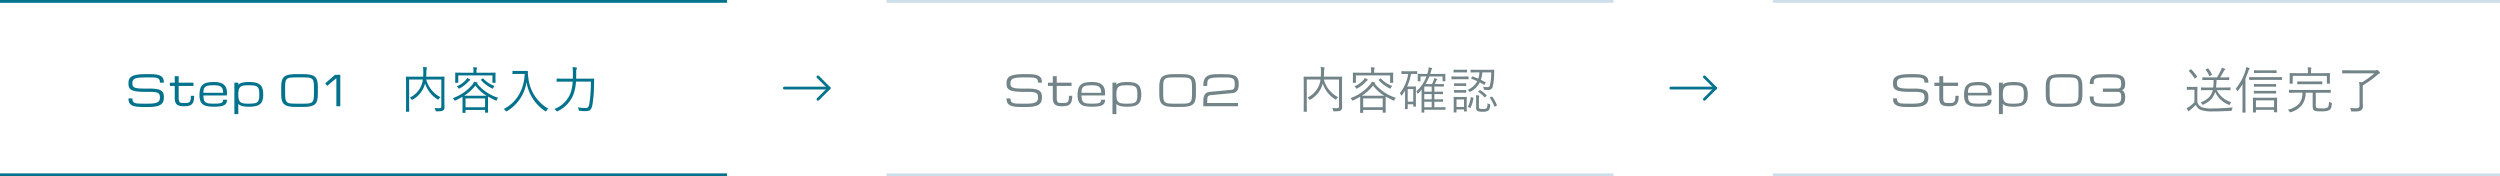 <svg xmlns="http://www.w3.org/2000/svg" width="894" height="63" viewBox="0 0 894 63">
  <g id="step" transform="translate(-193 -1705)">
    <g id="step-2" data-name="step" transform="translate(-62 -334)">
      <rect id="bdr" width="260" height="1" transform="translate(255 2039)" fill="#03728d"/>
      <path id="Path_939" data-name="Path 939" d="M8.5-6.328a17.7,17.7,0,0,1,1.985.1,7.141,7.141,0,0,1,1.4.282,2.773,2.773,0,0,1,.9.465,2.023,2.023,0,0,1,.52.634,2.358,2.358,0,0,1,.238.795,7.7,7.7,0,0,1,.055.952,4.832,4.832,0,0,1-.092.963,2.457,2.457,0,0,1-.326.824,2.416,2.416,0,0,1-.637.667,3.716,3.716,0,0,1-1.025.5,7.87,7.87,0,0,1-1.5.311A17.231,17.231,0,0,1,7.969.264H6.094A18.472,18.472,0,0,1,4.248.183,7.837,7.837,0,0,1,2.886-.062,3.331,3.331,0,0,1,1.941-.48a2.125,2.125,0,0,1-.6-.593,2.189,2.189,0,0,1-.311-.776,4.882,4.882,0,0,1-.088-.963H2.351a2.305,2.305,0,0,0,.19,1.033,1.2,1.2,0,0,0,.63.56,3.612,3.612,0,0,0,1.154.234q.714.048,1.769.048H7.969a14.736,14.736,0,0,0,2.043-.117,4.031,4.031,0,0,0,1.3-.374,1.5,1.5,0,0,0,.681-.67,2.322,2.322,0,0,0,.2-1.007,3.087,3.087,0,0,0-.135-.989,1.155,1.155,0,0,0-.535-.63,3.076,3.076,0,0,0-1.124-.333,14.6,14.6,0,0,0-1.9-.1H6.563a21.858,21.858,0,0,1-2.208-.1,9.032,9.032,0,0,1-1.542-.275,3.27,3.27,0,0,1-1-.447,1.914,1.914,0,0,1-.568-.612A2.145,2.145,0,0,1,1-7.35a6.633,6.633,0,0,1-.059-.912,4.668,4.668,0,0,1,.092-.952,2.123,2.123,0,0,1,.341-.795,2.408,2.408,0,0,1,.681-.634,4.034,4.034,0,0,1,1.11-.465,9.938,9.938,0,0,1,1.63-.282q.952-.1,2.241-.1H8.438q1.055,0,1.846.077a7.637,7.637,0,0,1,1.362.242,3.538,3.538,0,0,1,.948.41,2.026,2.026,0,0,1,.6.586,2.189,2.189,0,0,1,.311.773,4.827,4.827,0,0,1,.088.959H12.188A2.305,2.305,0,0,0,12-9.47a1.2,1.2,0,0,0-.63-.56,3.623,3.623,0,0,0-1.157-.234q-.718-.048-1.772-.048H7.031a22.114,22.114,0,0,0-2.314.1,4.94,4.94,0,0,0-1.436.333,1.439,1.439,0,0,0-.732.63,2.134,2.134,0,0,0-.205.989A3.717,3.717,0,0,0,2.4-7.61a1.2,1.2,0,0,0,.209.5,1.228,1.228,0,0,0,.443.363A2.98,2.98,0,0,0,3.8-6.5a8.372,8.372,0,0,0,1.146.135q.677.04,1.615.04ZM24.422-3.75a7.749,7.749,0,0,1-.176,1.8A2.477,2.477,0,0,1,23.656-.8a2.3,2.3,0,0,1-1.088.615A6.44,6.44,0,0,1,20.906,0a7.494,7.494,0,0,1-1.611-.146,2.36,2.36,0,0,1-1.055-.5,1.956,1.956,0,0,1-.579-.937,5.18,5.18,0,0,1-.176-1.465V-7.28H15.75V-8.437h1.736v-2.307h1.406v2.307h5.3V-7.28h-5.3v4.233A4.256,4.256,0,0,0,19-1.963a1,1,0,0,0,.341.557,1.158,1.158,0,0,0,.619.205q.385.029.941.029.439,0,.787-.015a2.531,2.531,0,0,0,.608-.092,1.185,1.185,0,0,0,.443-.234,1.113,1.113,0,0,0,.3-.443,2.9,2.9,0,0,0,.165-.721A9.413,9.413,0,0,0,23.25-3.75ZM31.5.161a12.53,12.53,0,0,1-2.388-.194,3.766,3.766,0,0,1-1.6-.67,2.685,2.685,0,0,1-.894-1.274,6.173,6.173,0,0,1-.278-2.007,7.923,7.923,0,0,1,.278-2.289,3.037,3.037,0,0,1,.894-1.439,3.521,3.521,0,0,1,1.6-.747A11.479,11.479,0,0,1,31.5-8.672a9.021,9.021,0,0,1,1.74.146A4.592,4.592,0,0,1,34.5-8.1a2.761,2.761,0,0,1,.85.674,3.433,3.433,0,0,1,.513.831,3.7,3.7,0,0,1,.256,1.022,10.505,10.505,0,0,1,.07,1.238l-.117.469H27.75a5.5,5.5,0,0,0,.19,1.586,1.583,1.583,0,0,0,.63.9,2.621,2.621,0,0,0,1.157.363A17.071,17.071,0,0,0,31.5-.937q.967,0,1.6-.055A3.509,3.509,0,0,0,34.107-1.2a1,1,0,0,0,.524-.428,1.483,1.483,0,0,0,.15-.714h1.406a2.59,2.59,0,0,1-.238,1.161,1.793,1.793,0,0,1-.787.776,4.479,4.479,0,0,1-1.447.432A15.2,15.2,0,0,1,31.5.161Zm0-7.661q-.7,0-1.256.029a5.437,5.437,0,0,0-.967.128,2.3,2.3,0,0,0-.707.286,1.672,1.672,0,0,0-.472.439,1.788,1.788,0,0,0-.264.71,6.193,6.193,0,0,0-.084,1.1h7.031A3.943,3.943,0,0,0,34.6-6.149a1.826,1.826,0,0,0-.579-.8A2.285,2.285,0,0,0,33-7.383,8.253,8.253,0,0,0,31.5-7.5ZM43.969-8.672a11.479,11.479,0,0,1,2.388.212,3.66,3.66,0,0,1,1.6.725,2.9,2.9,0,0,1,.894,1.373A7.111,7.111,0,0,1,49.125-4.2a6.843,6.843,0,0,1-.278,2.117,2.809,2.809,0,0,1-.894,1.34,3.7,3.7,0,0,1-1.6.7,11.876,11.876,0,0,1-2.388.205,10.687,10.687,0,0,1-1.677-.11,5.687,5.687,0,0,1-1.1-.275,2.27,2.27,0,0,1-.652-.355,1.412,1.412,0,0,1-.319-.359v3.75H38.813V-8.437h1.406v.784a1.5,1.5,0,0,1,.319-.326,2.29,2.29,0,0,1,.652-.333,6.021,6.021,0,0,1,1.1-.256A11.438,11.438,0,0,1,43.969-8.672Zm0,1.172q-.7,0-1.252.037a4.968,4.968,0,0,0-.967.15,2.081,2.081,0,0,0-.707.33,1.615,1.615,0,0,0-.472.579,3.047,3.047,0,0,0-.267.9,8.378,8.378,0,0,0-.084,1.282,8.584,8.584,0,0,0,.084,1.3,3.054,3.054,0,0,0,.267.9,1.615,1.615,0,0,0,.472.579,2.081,2.081,0,0,0,.707.33,4.8,4.8,0,0,0,.967.146q.549.033,1.252.033.82,0,1.417-.051A4.764,4.764,0,0,0,46.4-1.172a1.811,1.811,0,0,0,.677-.366,1.556,1.556,0,0,0,.4-.6,3.2,3.2,0,0,0,.19-.872q.048-.509.048-1.2t-.048-1.2a3.26,3.26,0,0,0-.19-.879,1.551,1.551,0,0,0-.4-.6,1.891,1.891,0,0,0-.677-.374,4.446,4.446,0,0,0-1.014-.19Q44.789-7.5,43.969-7.5Zm19.554-3.984a12.632,12.632,0,0,1,2.172.157,4.682,4.682,0,0,1,1.454.476,2.4,2.4,0,0,1,.879.8,3.486,3.486,0,0,1,.45,1.135,8.092,8.092,0,0,1,.168,1.472q.026.82.026,1.816t-.026,1.816a8.092,8.092,0,0,1-.168,1.472,3.486,3.486,0,0,1-.45,1.135,2.4,2.4,0,0,1-.879.8,4.682,4.682,0,0,1-1.454.476,12.632,12.632,0,0,1-2.172.157H60.7A12.632,12.632,0,0,1,58.531.077,4.682,4.682,0,0,1,57.078-.4a2.43,2.43,0,0,1-.883-.8,3.436,3.436,0,0,1-.454-1.135,7.9,7.9,0,0,1-.165-1.472q-.022-.82-.022-1.816t.022-1.816a7.9,7.9,0,0,1,.165-1.472,3.436,3.436,0,0,1,.454-1.135,2.43,2.43,0,0,1,.883-.8,4.682,4.682,0,0,1,1.454-.476,12.632,12.632,0,0,1,2.172-.157Zm0,10.547q.938,0,1.575-.055a3.7,3.7,0,0,0,1.055-.223A1.429,1.429,0,0,0,66.8-1.7a2.119,2.119,0,0,0,.33-.835,7.707,7.707,0,0,0,.121-1.278q.018-.758.018-1.813t-.018-1.813a7.707,7.707,0,0,0-.121-1.278,2.119,2.119,0,0,0-.33-.835,1.431,1.431,0,0,0-.641-.483,3.664,3.664,0,0,0-1.055-.223q-.641-.055-1.578-.055H60.7q-.937,0-1.578.055a3.711,3.711,0,0,0-1.058.223,1.429,1.429,0,0,0-.645.483,2.119,2.119,0,0,0-.33.835,7.492,7.492,0,0,0-.117,1.278q-.015.758-.015,1.813t.018,1.813A7.707,7.707,0,0,0,57.1-2.534a2.156,2.156,0,0,0,.326.835,1.4,1.4,0,0,0,.641.483,3.711,3.711,0,0,0,1.058.223q.641.055,1.578.055ZM74.813-11.25h1.875V0H75.281V-10.078L72-7.266,71.3-8.2Z" transform="translate(300 2077)" fill="#03728d"/>
      <path id="Path_940" data-name="Path 940" d="M15.912-8.622c0-1.908.036-2.754.036-2.844,0-.126-.018-.144-.144-.144-.09,0-.72.036-2.52.036H9.4a14.667,14.667,0,0,0,.072-1.476,6.269,6.269,0,0,1,.108-1.35,1.38,1.38,0,0,0,.09-.342c0-.09-.054-.162-.2-.18-.4-.054-.81-.09-1.206-.108a11.288,11.288,0,0,1,.108,1.782q0,.837-.054,1.674H4.842c-1.8,0-2.412-.036-2.52-.036-.126,0-.144.018-.144.144,0,.09.036.864.036,2.772v6.768C2.214-.018,2.178.72,2.178.81c0,.126.018.144.144.144H3.2c.126,0,.144-.018.144-.144,0-.09-.036-.846-.036-2.646v-8.73h4.9a8.436,8.436,0,0,1-.522,2.088A8.315,8.315,0,0,1,3.528-4.1a2.467,2.467,0,0,1,.612.612c.108.144.162.216.234.216.054,0,.126-.054.252-.144A9.159,9.159,0,0,0,8.694-8.154a6.834,6.834,0,0,0,.324-.972A10.386,10.386,0,0,0,13.41-3.51c.126.09.2.144.27.144s.126-.072.234-.234a2.331,2.331,0,0,1,.63-.63,9.935,9.935,0,0,1-5.13-6.336h5.4V-.99c0,.522-.18.666-.81.684-.36,0-1.062-.036-1.638-.09a2.27,2.27,0,0,1,.36.846c.09.36.108.36.45.36,1.512,0,2.016-.108,2.3-.342A1.375,1.375,0,0,0,15.948-.72c0-.576-.036-1.44-.036-2.88Zm11.772-.522c.09-.054.144-.108.144-.162,0-.09-.054-.144-.2-.2a9.2,9.2,0,0,0-1.1-.252,4.631,4.631,0,0,1-.756,1.206,16.5,16.5,0,0,1-6.822,4.644,2.11,2.11,0,0,1,.468.612c.09.2.144.288.234.288a.719.719,0,0,0,.288-.108,24.2,24.2,0,0,0,2.448-1.3c0,.252.018.7.018,1.53v1.242c0,2.394-.036,2.772-.036,2.88s.018.126.144.126h.81c.126,0,.144-.018.144-.126V.306h6.984v.846c0,.126.018.144.162.144h.792c.126,0,.144-.018.144-.144,0-.09-.036-.468-.036-2.844V-3.1c0-.72.018-1.134.018-1.368A26.617,26.617,0,0,0,34.218-3.1a.85.85,0,0,0,.252.09c.09,0,.126-.09.216-.306a1.96,1.96,0,0,1,.45-.72A15.864,15.864,0,0,1,27.612-9.09Zm2.772,8.5H23.472V-3.816h6.984ZM24.894-4.77c-.954,0-1.548,0-1.908-.018A15.557,15.557,0,0,0,27-8.406a13.739,13.739,0,0,0,4,3.618c-.36.018-.954.018-1.962.018Zm9.288-7.29c0-.486.036-.738.036-.828,0-.126-.018-.144-.144-.144-.09,0-.72.036-2.484.036H27.4v-.144a3.884,3.884,0,0,1,.09-1.26.694.694,0,0,0,.108-.324c0-.072-.09-.126-.234-.144-.342-.036-.738-.072-1.17-.09a7.731,7.731,0,0,1,.126,1.836V-13H22.392c-1.764,0-2.394-.036-2.484-.036-.126,0-.144.018-.144.144,0,.108.036.342.036.918v.576c0,1.548-.036,1.746-.036,1.854,0,.126.018.144.144.144h.828c.126,0,.144-.018.144-.144v-2.5H33.1v2.5c0,.126.018.144.144.144h.828c.126,0,.144-.018.144-.144,0-.09-.036-.306-.036-1.854ZM25.146-10.4c0-.09-.036-.126-.162-.216a4.972,4.972,0,0,0-.936-.5,4.145,4.145,0,0,1-.684.954A9.372,9.372,0,0,1,20.34-8.118a2,2,0,0,1,.522.576c.108.18.162.252.234.252a.638.638,0,0,0,.288-.108A11.707,11.707,0,0,0,24.39-9.72a2.417,2.417,0,0,1,.5-.45C25.038-10.242,25.146-10.314,25.146-10.4Zm4-.216c-.2.144-.216.162-.126.27A12.383,12.383,0,0,0,32.922-7.4a.626.626,0,0,0,.252.108c.072,0,.126-.09.216-.288a2.557,2.557,0,0,1,.45-.666,10.48,10.48,0,0,1-4.032-2.682c-.072-.09-.108-.09-.234,0Zm12.942-3.006c-1.242,0-1.6-.036-1.692-.036-.126,0-.144.018-.144.144v.846c0,.126.018.144.144.144.09,0,.45-.036,1.692-.036H44.64c-.252,5.6-2.88,10.206-7.524,12.546A2.209,2.209,0,0,1,37.8.594c.126.18.18.252.252.252S38.2.792,38.34.72A14.586,14.586,0,0,0,45.288-9.648,15.161,15.161,0,0,0,51.93.72a.516.516,0,0,0,.252.126c.072,0,.126-.072.234-.252a2.856,2.856,0,0,1,.648-.72A14.54,14.54,0,0,1,45.918-11.3a15.515,15.515,0,0,1-.162-2.2c0-.126-.054-.162-.162-.162s-.468.036-1.692.036Zm20.934,2.754c.036-.666.036-1.314.036-1.962a4.507,4.507,0,0,1,.108-1.44.88.88,0,0,0,.144-.414c0-.09-.09-.144-.27-.18a9.587,9.587,0,0,0-1.3-.126,13.487,13.487,0,0,1,.126,2.142c0,.666,0,1.332-.018,1.98H58.716c-1.818,0-2.43-.036-2.52-.036-.126,0-.144.018-.144.144v.846c0,.126.018.144.144.144.09,0,.7-.036,2.52-.036h3.078a15.2,15.2,0,0,1-.828,4.266A10.106,10.106,0,0,1,55.206,0a2.418,2.418,0,0,1,.72.612c.126.144.18.216.27.216a.588.588,0,0,0,.27-.108A11.007,11.007,0,0,0,62.01-5.094a15.813,15.813,0,0,0,.954-4.716h5.328a47.392,47.392,0,0,1-.576,8.064c-.2,1.116-.648,1.368-1.3,1.368a12.929,12.929,0,0,1-2.79-.27A2.879,2.879,0,0,1,63.936.2c.054.378.054.378.414.414a10.858,10.858,0,0,0,2.124.126c1.44,0,2.016-.522,2.358-2.124a49.807,49.807,0,0,0,.612-7.794c0-.5,0-1.044.036-1.566,0-.126-.036-.162-.162-.162-.108,0-.7.036-2.538.036Z" transform="translate(398 2078)" fill="#03728d"/>
      <rect id="bdr-2" data-name="bdr" width="260" height="1" transform="translate(255 2101)" fill="#03728d"/>
    </g>
    <g id="arw" transform="translate(-636 848)">
      <line id="bdr-3" data-name="bdr" x2="16" transform="translate(1109.5 888.5)" fill="none" stroke="#03728d" stroke-linecap="round" stroke-linejoin="round" stroke-width="1"/>
      <path id="arw-2" data-name="arw" d="M544.439,61.6l4,4,4-4" transform="translate(1059.9 1436.939) rotate(-90)" fill="none" stroke="#03728d" stroke-linecap="round" stroke-linejoin="round" stroke-width="1"/>
    </g>
    <g id="step-3" data-name="step" transform="translate(255 -334)">
      <rect id="bdr-4" data-name="bdr" width="260" height="1" transform="translate(255 2039)" fill="#cddfea"/>
      <path id="Path_941" data-name="Path 941" d="M8.5-6.328a17.7,17.7,0,0,1,1.985.1,7.141,7.141,0,0,1,1.4.282,2.773,2.773,0,0,1,.9.465,2.023,2.023,0,0,1,.52.634,2.358,2.358,0,0,1,.238.795,7.7,7.7,0,0,1,.055.952,4.832,4.832,0,0,1-.092.963,2.457,2.457,0,0,1-.326.824,2.416,2.416,0,0,1-.637.667,3.716,3.716,0,0,1-1.025.5,7.87,7.87,0,0,1-1.5.311A17.231,17.231,0,0,1,7.969.264H6.094A18.472,18.472,0,0,1,4.248.183,7.837,7.837,0,0,1,2.886-.062,3.331,3.331,0,0,1,1.941-.48a2.125,2.125,0,0,1-.6-.593,2.189,2.189,0,0,1-.311-.776,4.882,4.882,0,0,1-.088-.963H2.351a2.305,2.305,0,0,0,.19,1.033,1.2,1.2,0,0,0,.63.56,3.612,3.612,0,0,0,1.154.234q.714.048,1.769.048H7.969a14.736,14.736,0,0,0,2.043-.117,4.031,4.031,0,0,0,1.3-.374,1.5,1.5,0,0,0,.681-.67,2.322,2.322,0,0,0,.2-1.007,3.087,3.087,0,0,0-.135-.989,1.155,1.155,0,0,0-.535-.63,3.076,3.076,0,0,0-1.124-.333,14.6,14.6,0,0,0-1.9-.1H6.563a21.858,21.858,0,0,1-2.208-.1,9.032,9.032,0,0,1-1.542-.275,3.27,3.27,0,0,1-1-.447,1.914,1.914,0,0,1-.568-.612A2.145,2.145,0,0,1,1-7.35a6.633,6.633,0,0,1-.059-.912,4.668,4.668,0,0,1,.092-.952,2.123,2.123,0,0,1,.341-.795,2.408,2.408,0,0,1,.681-.634,4.034,4.034,0,0,1,1.11-.465,9.938,9.938,0,0,1,1.63-.282q.952-.1,2.241-.1H8.438q1.055,0,1.846.077a7.637,7.637,0,0,1,1.362.242,3.538,3.538,0,0,1,.948.41,2.026,2.026,0,0,1,.6.586,2.189,2.189,0,0,1,.311.773,4.827,4.827,0,0,1,.088.959H12.188A2.305,2.305,0,0,0,12-9.47a1.2,1.2,0,0,0-.63-.56,3.623,3.623,0,0,0-1.157-.234q-.718-.048-1.772-.048H7.031a22.114,22.114,0,0,0-2.314.1,4.94,4.94,0,0,0-1.436.333,1.439,1.439,0,0,0-.732.63,2.134,2.134,0,0,0-.205.989A3.717,3.717,0,0,0,2.4-7.61a1.2,1.2,0,0,0,.209.5,1.228,1.228,0,0,0,.443.363A2.98,2.98,0,0,0,3.8-6.5a8.372,8.372,0,0,0,1.146.135q.677.04,1.615.04ZM24.422-3.75a7.749,7.749,0,0,1-.176,1.8A2.477,2.477,0,0,1,23.656-.8a2.3,2.3,0,0,1-1.088.615A6.44,6.44,0,0,1,20.906,0a7.494,7.494,0,0,1-1.611-.146,2.36,2.36,0,0,1-1.055-.5,1.956,1.956,0,0,1-.579-.937,5.18,5.18,0,0,1-.176-1.465V-7.28H15.75V-8.437h1.736v-2.307h1.406v2.307h5.3V-7.28h-5.3v4.233A4.256,4.256,0,0,0,19-1.963a1,1,0,0,0,.341.557,1.158,1.158,0,0,0,.619.205q.385.029.941.029.439,0,.787-.015a2.531,2.531,0,0,0,.608-.092,1.185,1.185,0,0,0,.443-.234,1.113,1.113,0,0,0,.3-.443,2.9,2.9,0,0,0,.165-.721A9.413,9.413,0,0,0,23.25-3.75ZM31.5.161a12.53,12.53,0,0,1-2.388-.194,3.766,3.766,0,0,1-1.6-.67,2.685,2.685,0,0,1-.894-1.274,6.173,6.173,0,0,1-.278-2.007,7.923,7.923,0,0,1,.278-2.289,3.037,3.037,0,0,1,.894-1.439,3.521,3.521,0,0,1,1.6-.747A11.479,11.479,0,0,1,31.5-8.672a9.021,9.021,0,0,1,1.74.146A4.592,4.592,0,0,1,34.5-8.1a2.761,2.761,0,0,1,.85.674,3.433,3.433,0,0,1,.513.831,3.7,3.7,0,0,1,.256,1.022,10.505,10.505,0,0,1,.07,1.238l-.117.469H27.75a5.5,5.5,0,0,0,.19,1.586,1.583,1.583,0,0,0,.63.9,2.621,2.621,0,0,0,1.157.363A17.071,17.071,0,0,0,31.5-.937q.967,0,1.6-.055A3.509,3.509,0,0,0,34.107-1.2a1,1,0,0,0,.524-.428,1.483,1.483,0,0,0,.15-.714h1.406a2.59,2.59,0,0,1-.238,1.161,1.793,1.793,0,0,1-.787.776,4.479,4.479,0,0,1-1.447.432A15.2,15.2,0,0,1,31.5.161Zm0-7.661q-.7,0-1.256.029a5.437,5.437,0,0,0-.967.128,2.3,2.3,0,0,0-.707.286,1.672,1.672,0,0,0-.472.439,1.788,1.788,0,0,0-.264.71,6.193,6.193,0,0,0-.084,1.1h7.031A3.943,3.943,0,0,0,34.6-6.149a1.826,1.826,0,0,0-.579-.8A2.285,2.285,0,0,0,33-7.383,8.253,8.253,0,0,0,31.5-7.5ZM43.969-8.672a11.479,11.479,0,0,1,2.388.212,3.66,3.66,0,0,1,1.6.725,2.9,2.9,0,0,1,.894,1.373A7.111,7.111,0,0,1,49.125-4.2a6.843,6.843,0,0,1-.278,2.117,2.809,2.809,0,0,1-.894,1.34,3.7,3.7,0,0,1-1.6.7,11.876,11.876,0,0,1-2.388.205,10.687,10.687,0,0,1-1.677-.11,5.687,5.687,0,0,1-1.1-.275,2.27,2.27,0,0,1-.652-.355,1.412,1.412,0,0,1-.319-.359v3.75H38.813V-8.437h1.406v.784a1.5,1.5,0,0,1,.319-.326,2.29,2.29,0,0,1,.652-.333,6.021,6.021,0,0,1,1.1-.256A11.438,11.438,0,0,1,43.969-8.672Zm0,1.172q-.7,0-1.252.037a4.968,4.968,0,0,0-.967.15,2.081,2.081,0,0,0-.707.33,1.615,1.615,0,0,0-.472.579,3.047,3.047,0,0,0-.267.9,8.378,8.378,0,0,0-.084,1.282,8.584,8.584,0,0,0,.084,1.3,3.054,3.054,0,0,0,.267.9,1.615,1.615,0,0,0,.472.579,2.081,2.081,0,0,0,.707.33,4.8,4.8,0,0,0,.967.146q.549.033,1.252.033.82,0,1.417-.051A4.764,4.764,0,0,0,46.4-1.172a1.811,1.811,0,0,0,.677-.366,1.556,1.556,0,0,0,.4-.6,3.2,3.2,0,0,0,.19-.872q.048-.509.048-1.2t-.048-1.2a3.26,3.26,0,0,0-.19-.879,1.551,1.551,0,0,0-.4-.6,1.891,1.891,0,0,0-.677-.374,4.446,4.446,0,0,0-1.014-.19Q44.789-7.5,43.969-7.5Zm19.554-3.984a12.632,12.632,0,0,1,2.172.157,4.682,4.682,0,0,1,1.454.476,2.4,2.4,0,0,1,.879.8,3.486,3.486,0,0,1,.45,1.135,8.092,8.092,0,0,1,.168,1.472q.026.82.026,1.816t-.026,1.816a8.092,8.092,0,0,1-.168,1.472,3.486,3.486,0,0,1-.45,1.135,2.4,2.4,0,0,1-.879.8,4.682,4.682,0,0,1-1.454.476,12.632,12.632,0,0,1-2.172.157H60.7A12.632,12.632,0,0,1,58.531.077,4.682,4.682,0,0,1,57.078-.4a2.43,2.43,0,0,1-.883-.8,3.436,3.436,0,0,1-.454-1.135,7.9,7.9,0,0,1-.165-1.472q-.022-.82-.022-1.816t.022-1.816a7.9,7.9,0,0,1,.165-1.472,3.436,3.436,0,0,1,.454-1.135,2.43,2.43,0,0,1,.883-.8,4.682,4.682,0,0,1,1.454-.476,12.632,12.632,0,0,1,2.172-.157Zm0,10.547q.938,0,1.575-.055a3.7,3.7,0,0,0,1.055-.223A1.429,1.429,0,0,0,66.8-1.7a2.119,2.119,0,0,0,.33-.835,7.707,7.707,0,0,0,.121-1.278q.018-.758.018-1.813t-.018-1.813a7.707,7.707,0,0,0-.121-1.278,2.119,2.119,0,0,0-.33-.835,1.431,1.431,0,0,0-.641-.483,3.664,3.664,0,0,0-1.055-.223q-.641-.055-1.578-.055H60.7q-.937,0-1.578.055a3.711,3.711,0,0,0-1.058.223,1.429,1.429,0,0,0-.645.483,2.119,2.119,0,0,0-.33.835,7.492,7.492,0,0,0-.117,1.278q-.015.758-.015,1.813t.018,1.813A7.707,7.707,0,0,0,57.1-2.534a2.156,2.156,0,0,0,.326.835,1.4,1.4,0,0,0,.641.483,3.711,3.711,0,0,0,1.058.223q.641.055,1.578.055ZM71.3-1.406q0-.439.022-.875a6.011,6.011,0,0,1,.1-.835,3.676,3.676,0,0,1,.227-.751,2.013,2.013,0,0,1,.41-.619,2.1,2.1,0,0,1,.648-.443,2.934,2.934,0,0,1,.938-.227l7.5-.7a3.359,3.359,0,0,0,.615-.1.844.844,0,0,0,.436-.282,1.441,1.441,0,0,0,.26-.612,5.443,5.443,0,0,0,.088-1.106,4.725,4.725,0,0,0-.088-.989,1.639,1.639,0,0,0-.293-.667,1.289,1.289,0,0,0-.553-.4,3.576,3.576,0,0,0-.868-.205,11.337,11.337,0,0,0-1.23-.077q-.71-.011-1.648-.011-1.289,0-2.172.048a9.494,9.494,0,0,0-1.458.172,2.5,2.5,0,0,0-.883.337,1.245,1.245,0,0,0-.45.553,2.453,2.453,0,0,0-.168.817Q72.7-7.91,72.7-7.266H71.3a6.942,6.942,0,0,1,.194-1.776,3.2,3.2,0,0,1,.571-1.19A2.55,2.55,0,0,1,73-10.957a4.943,4.943,0,0,1,1.285-.374,11.815,11.815,0,0,1,1.626-.135q.9-.018,1.952-.018t1.915.033a11.726,11.726,0,0,1,1.538.15,4.817,4.817,0,0,1,1.176.344,2.287,2.287,0,0,1,.824.619,2.536,2.536,0,0,1,.483.97,5.389,5.389,0,0,1,.157,1.4,7.307,7.307,0,0,1-.1,1.278,2.814,2.814,0,0,1-.366,1,1.964,1.964,0,0,1-.718.681,2.9,2.9,0,0,1-1.157.322l-7.5.7a2.338,2.338,0,0,0-.82.2.88.88,0,0,0-.417.465,2.457,2.457,0,0,0-.15.839q-.018.52-.018,1.311H83.719V0H71.3Z" transform="translate(297 2077)" fill="#738489"/>
      <path id="Path_942" data-name="Path 942" d="M15.912-8.622c0-1.908.036-2.754.036-2.844,0-.126-.018-.144-.144-.144-.09,0-.72.036-2.52.036H9.4a14.667,14.667,0,0,0,.072-1.476,6.269,6.269,0,0,1,.108-1.35,1.38,1.38,0,0,0,.09-.342c0-.09-.054-.162-.2-.18-.4-.054-.81-.09-1.206-.108a11.288,11.288,0,0,1,.108,1.782q0,.837-.054,1.674H4.842c-1.8,0-2.412-.036-2.52-.036-.126,0-.144.018-.144.144,0,.09.036.864.036,2.772v6.768C2.214-.018,2.178.72,2.178.81c0,.126.018.144.144.144H3.2c.126,0,.144-.018.144-.144,0-.09-.036-.846-.036-2.646v-8.73h4.9a8.436,8.436,0,0,1-.522,2.088A8.315,8.315,0,0,1,3.528-4.1a2.467,2.467,0,0,1,.612.612c.108.144.162.216.234.216.054,0,.126-.054.252-.144A9.159,9.159,0,0,0,8.694-8.154a6.834,6.834,0,0,0,.324-.972A10.386,10.386,0,0,0,13.41-3.51c.126.09.2.144.27.144s.126-.072.234-.234a2.331,2.331,0,0,1,.63-.63,9.935,9.935,0,0,1-5.13-6.336h5.4V-.99c0,.522-.18.666-.81.684-.36,0-1.062-.036-1.638-.09a2.27,2.27,0,0,1,.36.846c.09.36.108.36.45.36,1.512,0,2.016-.108,2.3-.342A1.375,1.375,0,0,0,15.948-.72c0-.576-.036-1.44-.036-2.88Zm11.772-.522c.09-.054.144-.108.144-.162,0-.09-.054-.144-.2-.2a9.2,9.2,0,0,0-1.1-.252,4.631,4.631,0,0,1-.756,1.206,16.5,16.5,0,0,1-6.822,4.644,2.11,2.11,0,0,1,.468.612c.09.2.144.288.234.288a.719.719,0,0,0,.288-.108,24.2,24.2,0,0,0,2.448-1.3c0,.252.018.7.018,1.53v1.242c0,2.394-.036,2.772-.036,2.88s.018.126.144.126h.81c.126,0,.144-.018.144-.126V.306h6.984v.846c0,.126.018.144.162.144h.792c.126,0,.144-.018.144-.144,0-.09-.036-.468-.036-2.844V-3.1c0-.72.018-1.134.018-1.368A26.617,26.617,0,0,0,34.218-3.1a.85.85,0,0,0,.252.09c.09,0,.126-.09.216-.306a1.96,1.96,0,0,1,.45-.72A15.864,15.864,0,0,1,27.612-9.09Zm2.772,8.5H23.472V-3.816h6.984ZM24.894-4.77c-.954,0-1.548,0-1.908-.018A15.557,15.557,0,0,0,27-8.406a13.739,13.739,0,0,0,4,3.618c-.36.018-.954.018-1.962.018Zm9.288-7.29c0-.486.036-.738.036-.828,0-.126-.018-.144-.144-.144-.09,0-.72.036-2.484.036H27.4v-.144a3.884,3.884,0,0,1,.09-1.26.694.694,0,0,0,.108-.324c0-.072-.09-.126-.234-.144-.342-.036-.738-.072-1.17-.09a7.731,7.731,0,0,1,.126,1.836V-13H22.392c-1.764,0-2.394-.036-2.484-.036-.126,0-.144.018-.144.144,0,.108.036.342.036.918v.576c0,1.548-.036,1.746-.036,1.854,0,.126.018.144.144.144h.828c.126,0,.144-.018.144-.144v-2.5H33.1v2.5c0,.126.018.144.144.144h.828c.126,0,.144-.018.144-.144,0-.09-.036-.306-.036-1.854ZM25.146-10.4c0-.09-.036-.126-.162-.216a4.972,4.972,0,0,0-.936-.5,4.145,4.145,0,0,1-.684.954A9.372,9.372,0,0,1,20.34-8.118a2,2,0,0,1,.522.576c.108.18.162.252.234.252a.638.638,0,0,0,.288-.108A11.707,11.707,0,0,0,24.39-9.72a2.417,2.417,0,0,1,.5-.45C25.038-10.242,25.146-10.314,25.146-10.4Zm4-.216c-.2.144-.216.162-.126.27A12.383,12.383,0,0,0,32.922-7.4a.626.626,0,0,0,.252.108c.072,0,.126-.09.216-.288a2.557,2.557,0,0,1,.45-.666,10.48,10.48,0,0,1-4.032-2.682c-.072-.09-.108-.09-.234,0ZM52.9-.54c0-.126-.018-.144-.144-.144-.09,0-.594.036-2.178.036H48.924v-1.98h.7c1.638,0,2.16.036,2.268.036.126,0,.144-.018.144-.144v-.63c0-.126-.018-.144-.144-.144-.108,0-.63.036-2.268.036h-.7v-1.89h.7c1.638,0,2.16.036,2.25.036.126,0,.144-.018.144-.162V-6.1c0-.126-.018-.144-.144-.144-.09,0-.612.036-2.25.036h-.7V-8.064h1.224c1.458,0,1.944.036,2.034.036.126,0,.144-.018.144-.144V-8.82c0-.126-.018-.144-.144-.144-.09,0-.576.036-2.034.036H49.086c.18-.378.324-.72.45-1.008a1.305,1.305,0,0,1,.27-.45.308.308,0,0,0,.144-.216c0-.108-.072-.162-.216-.216-.234-.072-.522-.162-.882-.252a4.746,4.746,0,0,1-.234.936c-.144.378-.324.774-.54,1.206H45.756a16.858,16.858,0,0,0,1.368-2.736h4.734v1.548c0,.126.018.144.144.144h.738c.126,0,.144-.018.144-.144,0-.09-.036-.216-.036-1.35v-.414c0-.306.036-.486.036-.576,0-.126-.018-.144-.144-.144-.09,0-.7.036-2.466.036H47.448c.09-.288.18-.558.252-.828a2.328,2.328,0,0,1,.288-.846c.108-.126.162-.18.162-.288,0-.09-.054-.144-.252-.2l-1.026-.2a7.179,7.179,0,0,1-.234,1.566c-.072.27-.144.522-.234.792h-.846c-1.764,0-2.358-.036-2.448-.036-.126,0-.144.018-.144.144,0,.09.036.27.036.648v.36c0,1.152-.036,1.278-.036,1.368,0,.126.018.144.144.144h.72c.126,0,.144-.018.144-.144v-1.584H46.1A14.112,14.112,0,0,1,42.48-6.282a1.8,1.8,0,0,1,.4.594c.054.126.108.18.162.18s.108-.054.18-.126c.414-.45.81-.882,1.17-1.332-.018.576-.036,1.116-.036,1.818v4.5c0,1.3-.036,1.674-.036,1.764,0,.126.018.144.144.144h.72c.126,0,.144-.018.144-.144V.234H50.58c1.584,0,2.088.036,2.178.036.126,0,.144-.018.144-.144ZM47.97-.648H45.324v-1.98H47.97Zm0-2.826H45.324v-1.89H47.97Zm0-2.736H45.324V-8.064H47.97Zm-5.184-7.2c0-.126-.018-.144-.162-.144-.09,0-.486.036-1.8.036h-1.71c-1.314,0-1.71-.036-1.818-.036-.126,0-.144.018-.144.144v.738c0,.126.018.144.144.144.108,0,.5-.036,1.818-.036h.45A14.329,14.329,0,0,1,36.576-5.67a2.369,2.369,0,0,1,.414.648c.072.144.126.216.18.216s.126-.072.2-.18a18.761,18.761,0,0,0,1.08-1.656V-3.51c0,2.772-.036,3.294-.036,3.384,0,.126.018.144.144.144h.7c.126,0,.144-.018.144-.144v-1.6h1.98v.72c0,.108.018.126.144.126h.684c.126,0,.144-.018.144-.126s-.036-.468-.036-3.168V-5.832c0-1.566.036-2.034.036-2.124,0-.126-.018-.144-.144-.144-.09,0-.432.036-1.26.036H39.186a17.536,17.536,0,0,0,1.4-4.5h.234c1.314,0,1.71.036,1.8.036.144,0,.162-.018.162-.144Zm-1.4,10.764H39.4v-4.5h1.98Zm22.9-11.394c-1.638,0-2.16-.036-2.268-.036-.126,0-.144.018-.144.144v.72c0,.126.018.144.144.144.108,0,.63-.036,2.268-.036h.756a8.479,8.479,0,0,1-.414,2.232c-.684-.306-1.386-.558-2.016-.774-.126-.054-.18-.036-.252.108l-.216.468c-.09.18-.108.216.018.252a22.359,22.359,0,0,1,2.106.846A6.525,6.525,0,0,1,60.8-6.894a1.666,1.666,0,0,1,.54.522c.108.18.162.234.252.234a.825.825,0,0,0,.288-.108A7.424,7.424,0,0,0,65.16-9.54c.54.288,1.062.576,1.512.846.126.072.18.072.288-.144l.234-.486c.09-.18.126-.216,0-.27-.522-.288-1.08-.576-1.656-.864a10.149,10.149,0,0,0,.54-2.646h3.168a18.851,18.851,0,0,1-.486,4.77.869.869,0,0,1-.882.486A7.805,7.805,0,0,1,66.33-8.01a2.112,2.112,0,0,1,.252.738c.054.36.072.36.342.4a11.374,11.374,0,0,0,1.206.054A1.588,1.588,0,0,0,69.75-7.83a20.371,20.371,0,0,0,.558-4.932c.018-.378.018-.738.072-1.152,0-.126-.036-.162-.162-.162-.09,0-.648.036-2.3.036ZM60.5-2.934c0-.81.036-1.188.036-1.3,0-.126-.018-.126-.144-.126-.09,0-.432.036-1.548.036H57.51c-1.1,0-1.44-.036-1.53-.036-.144,0-.162,0-.162.126,0,.108.036.522.036,1.6v1.08c0,2.2-.036,2.538-.036,2.628,0,.126.018.144.162.144h.72c.126,0,.144-.018.144-.144V.144h2.682V.72c0,.126.018.144.144.144h.72c.126,0,.144-.018.144-.144,0-.09-.036-.486-.036-2.556Zm-.972,2.2H56.844v-2.7h2.682Zm5.328-2.9a2.251,2.251,0,0,1,.09-.846.607.607,0,0,0,.072-.216c0-.072-.054-.108-.216-.144a8.242,8.242,0,0,0-1.008-.108,11.713,11.713,0,0,1,.072,1.386V-.432c0,.774.288,1.044.648,1.188a4.532,4.532,0,0,0,1.656.2A3.48,3.48,0,0,0,68.022.648C68.616.324,68.76-.2,68.9-1.3c.018-.306.018-.342-.288-.45a2.39,2.39,0,0,1-.666-.36c-.018.972-.09,1.6-.486,1.89a2.33,2.33,0,0,1-1.26.18A2.79,2.79,0,0,1,65.2-.144c-.288-.126-.342-.234-.342-.72Zm-3.708-7.9c0-.126-.018-.144-.144-.144-.108,0-.5.036-1.872.036H57.042c-1.35,0-1.782-.036-1.872-.036-.108,0-.126.018-.126.144v.756c0,.126.018.144.126.144.09,0,.522-.036,1.872-.036H59.13c1.368,0,1.764.036,1.872.036.126,0,.144-.018.144-.144Zm-.54-2.412c0-.126-.018-.144-.144-.144-.09,0-.414.036-1.566.036h-1.4c-1.134,0-1.458-.036-1.566-.036-.126,0-.144.018-.144.144v.72c0,.126.018.144.144.144.108,0,.432-.036,1.566-.036h1.4c1.152,0,1.476.036,1.566.036.126,0,.144-.018.144-.144Zm-.288,7.272c0-.126-.018-.144-.144-.144-.09,0-.4.036-1.458.036H57.582c-1.062,0-1.368-.036-1.458-.036-.126,0-.144.018-.144.144v.7c0,.126.018.144.144.144.09,0,.4-.036,1.458-.036h1.134c1.062,0,1.368.036,1.458.036.126,0,.144-.018.144-.144Zm0-2.412c0-.126-.018-.144-.144-.144-.09,0-.4.036-1.458.036H57.582c-1.062,0-1.368-.036-1.458-.036-.126,0-.144.018-.144.144v.7c0,.126.018.144.144.144.09,0,.4-.036,1.458-.036h1.134c1.062,0,1.368.036,1.458.036.126,0,.144-.018.144-.144Zm1.908,4.86c-.234-.072-.27-.054-.288.09a9.842,9.842,0,0,1-.972,3.186c-.054.108-.054.144.18.27l.432.216c.216.09.234.09.306-.036a11.6,11.6,0,0,0,1.008-3.384c.018-.126,0-.144-.18-.2Zm6.714,0c-.234.108-.252.126-.18.216a11.5,11.5,0,0,1,1.6,3.078c.054.126.072.126.306,0l.432-.216c.216-.126.234-.126.2-.252a13.266,13.266,0,0,0-1.656-2.988c-.09-.126-.108-.126-.306-.018ZM64.728-6.354c-.162.162-.18.162-.054.252a8.913,8.913,0,0,1,2.178,1.89c.09.108.126.072.306-.108l.342-.342c.18-.18.18-.216.072-.324A14.012,14.012,0,0,0,65.358-6.75c-.126-.09-.144-.072-.288.072Z" transform="translate(402 2078)" fill="#738489"/>
      <rect id="bdr-5" data-name="bdr" width="260" height="1" transform="translate(255 2101)" fill="#cddfea"/>
    </g>
    <g id="arw-3" data-name="arw" transform="translate(-319 848)">
      <line id="bdr-6" data-name="bdr" x2="16" transform="translate(1109.5 888.5)" fill="none" stroke="#03728d" stroke-linecap="round" stroke-linejoin="round" stroke-width="1"/>
      <path id="arw-4" data-name="arw" d="M544.439,61.6l4,4,4-4" transform="translate(1059.9 1436.939) rotate(-90)" fill="none" stroke="#03728d" stroke-linecap="round" stroke-linejoin="round" stroke-width="1"/>
    </g>
    <g id="step-4" data-name="step" transform="translate(572 -334)">
      <rect id="bdr-7" data-name="bdr" width="260" height="1" transform="translate(255 2039)" fill="#cddfea"/>
      <path id="Path_943" data-name="Path 943" d="M8.5-6.328a17.7,17.7,0,0,1,1.985.1,7.141,7.141,0,0,1,1.4.282,2.773,2.773,0,0,1,.9.465,2.023,2.023,0,0,1,.52.634,2.358,2.358,0,0,1,.238.795,7.7,7.7,0,0,1,.055.952,4.832,4.832,0,0,1-.092.963,2.457,2.457,0,0,1-.326.824,2.416,2.416,0,0,1-.637.667,3.716,3.716,0,0,1-1.025.5,7.87,7.87,0,0,1-1.5.311A17.231,17.231,0,0,1,7.969.264H6.094A18.472,18.472,0,0,1,4.248.183,7.837,7.837,0,0,1,2.886-.062,3.331,3.331,0,0,1,1.941-.48a2.125,2.125,0,0,1-.6-.593,2.189,2.189,0,0,1-.311-.776,4.882,4.882,0,0,1-.088-.963H2.351a2.305,2.305,0,0,0,.19,1.033,1.2,1.2,0,0,0,.63.56,3.612,3.612,0,0,0,1.154.234q.714.048,1.769.048H7.969a14.736,14.736,0,0,0,2.043-.117,4.031,4.031,0,0,0,1.3-.374,1.5,1.5,0,0,0,.681-.67,2.322,2.322,0,0,0,.2-1.007,3.087,3.087,0,0,0-.135-.989,1.155,1.155,0,0,0-.535-.63,3.076,3.076,0,0,0-1.124-.333,14.6,14.6,0,0,0-1.9-.1H6.563a21.858,21.858,0,0,1-2.208-.1,9.032,9.032,0,0,1-1.542-.275,3.27,3.27,0,0,1-1-.447,1.914,1.914,0,0,1-.568-.612A2.145,2.145,0,0,1,1-7.35a6.633,6.633,0,0,1-.059-.912,4.668,4.668,0,0,1,.092-.952,2.123,2.123,0,0,1,.341-.795,2.408,2.408,0,0,1,.681-.634,4.034,4.034,0,0,1,1.11-.465,9.938,9.938,0,0,1,1.63-.282q.952-.1,2.241-.1H8.438q1.055,0,1.846.077a7.637,7.637,0,0,1,1.362.242,3.538,3.538,0,0,1,.948.41,2.026,2.026,0,0,1,.6.586,2.189,2.189,0,0,1,.311.773,4.827,4.827,0,0,1,.088.959H12.188A2.305,2.305,0,0,0,12-9.47a1.2,1.2,0,0,0-.63-.56,3.623,3.623,0,0,0-1.157-.234q-.718-.048-1.772-.048H7.031a22.114,22.114,0,0,0-2.314.1,4.94,4.94,0,0,0-1.436.333,1.439,1.439,0,0,0-.732.63,2.134,2.134,0,0,0-.205.989A3.717,3.717,0,0,0,2.4-7.61a1.2,1.2,0,0,0,.209.5,1.228,1.228,0,0,0,.443.363A2.98,2.98,0,0,0,3.8-6.5a8.372,8.372,0,0,0,1.146.135q.677.04,1.615.04ZM24.422-3.75a7.749,7.749,0,0,1-.176,1.8A2.477,2.477,0,0,1,23.656-.8a2.3,2.3,0,0,1-1.088.615A6.44,6.44,0,0,1,20.906,0a7.494,7.494,0,0,1-1.611-.146,2.36,2.36,0,0,1-1.055-.5,1.956,1.956,0,0,1-.579-.937,5.18,5.18,0,0,1-.176-1.465V-7.28H15.75V-8.437h1.736v-2.307h1.406v2.307h5.3V-7.28h-5.3v4.233A4.256,4.256,0,0,0,19-1.963a1,1,0,0,0,.341.557,1.158,1.158,0,0,0,.619.205q.385.029.941.029.439,0,.787-.015a2.531,2.531,0,0,0,.608-.092,1.185,1.185,0,0,0,.443-.234,1.113,1.113,0,0,0,.3-.443,2.9,2.9,0,0,0,.165-.721A9.413,9.413,0,0,0,23.25-3.75ZM31.5.161a12.53,12.53,0,0,1-2.388-.194,3.766,3.766,0,0,1-1.6-.67,2.685,2.685,0,0,1-.894-1.274,6.173,6.173,0,0,1-.278-2.007,7.923,7.923,0,0,1,.278-2.289,3.037,3.037,0,0,1,.894-1.439,3.521,3.521,0,0,1,1.6-.747A11.479,11.479,0,0,1,31.5-8.672a9.021,9.021,0,0,1,1.74.146A4.592,4.592,0,0,1,34.5-8.1a2.761,2.761,0,0,1,.85.674,3.433,3.433,0,0,1,.513.831,3.7,3.7,0,0,1,.256,1.022,10.505,10.505,0,0,1,.07,1.238l-.117.469H27.75a5.5,5.5,0,0,0,.19,1.586,1.583,1.583,0,0,0,.63.9,2.621,2.621,0,0,0,1.157.363A17.071,17.071,0,0,0,31.5-.937q.967,0,1.6-.055A3.509,3.509,0,0,0,34.107-1.2a1,1,0,0,0,.524-.428,1.483,1.483,0,0,0,.15-.714h1.406a2.59,2.59,0,0,1-.238,1.161,1.793,1.793,0,0,1-.787.776,4.479,4.479,0,0,1-1.447.432A15.2,15.2,0,0,1,31.5.161Zm0-7.661q-.7,0-1.256.029a5.437,5.437,0,0,0-.967.128,2.3,2.3,0,0,0-.707.286,1.672,1.672,0,0,0-.472.439,1.788,1.788,0,0,0-.264.71,6.193,6.193,0,0,0-.084,1.1h7.031A3.943,3.943,0,0,0,34.6-6.149a1.826,1.826,0,0,0-.579-.8A2.285,2.285,0,0,0,33-7.383,8.253,8.253,0,0,0,31.5-7.5ZM43.969-8.672a11.479,11.479,0,0,1,2.388.212,3.66,3.66,0,0,1,1.6.725,2.9,2.9,0,0,1,.894,1.373A7.111,7.111,0,0,1,49.125-4.2a6.843,6.843,0,0,1-.278,2.117,2.809,2.809,0,0,1-.894,1.34,3.7,3.7,0,0,1-1.6.7,11.876,11.876,0,0,1-2.388.205,10.687,10.687,0,0,1-1.677-.11,5.687,5.687,0,0,1-1.1-.275,2.27,2.27,0,0,1-.652-.355,1.412,1.412,0,0,1-.319-.359v3.75H38.813V-8.437h1.406v.784a1.5,1.5,0,0,1,.319-.326,2.29,2.29,0,0,1,.652-.333,6.021,6.021,0,0,1,1.1-.256A11.438,11.438,0,0,1,43.969-8.672Zm0,1.172q-.7,0-1.252.037a4.968,4.968,0,0,0-.967.15,2.081,2.081,0,0,0-.707.33,1.615,1.615,0,0,0-.472.579,3.047,3.047,0,0,0-.267.9,8.378,8.378,0,0,0-.084,1.282,8.584,8.584,0,0,0,.084,1.3,3.054,3.054,0,0,0,.267.9,1.615,1.615,0,0,0,.472.579,2.081,2.081,0,0,0,.707.33,4.8,4.8,0,0,0,.967.146q.549.033,1.252.033.82,0,1.417-.051A4.764,4.764,0,0,0,46.4-1.172a1.811,1.811,0,0,0,.677-.366,1.556,1.556,0,0,0,.4-.6,3.2,3.2,0,0,0,.19-.872q.048-.509.048-1.2t-.048-1.2a3.26,3.26,0,0,0-.19-.879,1.551,1.551,0,0,0-.4-.6,1.891,1.891,0,0,0-.677-.374,4.446,4.446,0,0,0-1.014-.19Q44.789-7.5,43.969-7.5Zm19.554-3.984a12.632,12.632,0,0,1,2.172.157,4.682,4.682,0,0,1,1.454.476,2.4,2.4,0,0,1,.879.8,3.486,3.486,0,0,1,.45,1.135,8.092,8.092,0,0,1,.168,1.472q.026.82.026,1.816t-.026,1.816a8.092,8.092,0,0,1-.168,1.472,3.486,3.486,0,0,1-.45,1.135,2.4,2.4,0,0,1-.879.8,4.682,4.682,0,0,1-1.454.476,12.632,12.632,0,0,1-2.172.157H60.7A12.632,12.632,0,0,1,58.531.077,4.682,4.682,0,0,1,57.078-.4a2.43,2.43,0,0,1-.883-.8,3.436,3.436,0,0,1-.454-1.135,7.9,7.9,0,0,1-.165-1.472q-.022-.82-.022-1.816t.022-1.816a7.9,7.9,0,0,1,.165-1.472,3.436,3.436,0,0,1,.454-1.135,2.43,2.43,0,0,1,.883-.8,4.682,4.682,0,0,1,1.454-.476,12.632,12.632,0,0,1,2.172-.157Zm0,10.547q.938,0,1.575-.055a3.7,3.7,0,0,0,1.055-.223A1.429,1.429,0,0,0,66.8-1.7a2.119,2.119,0,0,0,.33-.835,7.707,7.707,0,0,0,.121-1.278q.018-.758.018-1.813t-.018-1.813a7.707,7.707,0,0,0-.121-1.278,2.119,2.119,0,0,0-.33-.835,1.431,1.431,0,0,0-.641-.483,3.664,3.664,0,0,0-1.055-.223q-.641-.055-1.578-.055H60.7q-.937,0-1.578.055a3.711,3.711,0,0,0-1.058.223,1.429,1.429,0,0,0-.645.483,2.119,2.119,0,0,0-.33.835,7.492,7.492,0,0,0-.117,1.278q-.015.758-.015,1.813t.018,1.813A7.707,7.707,0,0,0,57.1-2.534a2.156,2.156,0,0,0,.326.835,1.4,1.4,0,0,0,.641.483,3.711,3.711,0,0,0,1.058.223q.641.055,1.578.055ZM81.141-6.328a2.861,2.861,0,0,0,.615-.059.866.866,0,0,0,.436-.231,1.091,1.091,0,0,0,.26-.494,3.331,3.331,0,0,0,.088-.85,4.725,4.725,0,0,0-.088-.989,1.639,1.639,0,0,0-.293-.667,1.289,1.289,0,0,0-.553-.4,3.576,3.576,0,0,0-.868-.205,11.337,11.337,0,0,0-1.23-.077q-.71-.011-1.648-.011-1.289,0-2.172.033a12.529,12.529,0,0,0-1.458.125,2.968,2.968,0,0,0-.883.253,1.05,1.05,0,0,0-.45.421,1.521,1.521,0,0,0-.168.634q-.026.374-.026.879H71.3a4.966,4.966,0,0,1,.194-1.494,2.52,2.52,0,0,1,.571-1,2.485,2.485,0,0,1,.934-.6,5.687,5.687,0,0,1,1.285-.3,15.107,15.107,0,0,1,1.626-.106q.9-.015,1.952-.015t1.915.033a11.726,11.726,0,0,1,1.538.15,4.817,4.817,0,0,1,1.176.344,2.287,2.287,0,0,1,.824.619,2.536,2.536,0,0,1,.483.97,5.389,5.389,0,0,1,.157,1.4,4.879,4.879,0,0,1-.07.894,2.022,2.022,0,0,1-.212.619,1.335,1.335,0,0,1-.363.417,2.551,2.551,0,0,1-.527.3,1.808,1.808,0,0,1,.527.337,1.666,1.666,0,0,1,.363.5,2.652,2.652,0,0,1,.212.7,5.451,5.451,0,0,1,.07.927,5.389,5.389,0,0,1-.157,1.4,2.536,2.536,0,0,1-.483.97,2.287,2.287,0,0,1-.824.619,4.817,4.817,0,0,1-1.176.344A11.726,11.726,0,0,1,79.775.2q-.861.033-1.915.033T75.907.22A13.3,13.3,0,0,1,74.281.1,5.52,5.52,0,0,1,73-.223a2.484,2.484,0,0,1-.934-.641,2.733,2.733,0,0,1-.571-1.062A5.584,5.584,0,0,1,71.3-3.516H72.7q0,.557.029.963a1.884,1.884,0,0,0,.168.692,1.09,1.09,0,0,0,.447.465,2.753,2.753,0,0,0,.883.282,11.193,11.193,0,0,0,1.458.139q.883.037,2.172.037.938,0,1.648-.011a11.337,11.337,0,0,0,1.23-.077,3.576,3.576,0,0,0,.868-.205,1.289,1.289,0,0,0,.553-.4,1.639,1.639,0,0,0,.293-.667,4.725,4.725,0,0,0,.088-.989,4.423,4.423,0,0,0-.088-.985,1.321,1.321,0,0,0-.26-.568.789.789,0,0,0-.436-.256,2.861,2.861,0,0,0-.615-.059H75.984V-6.328Z" transform="translate(297 2077)" fill="#738489"/>
      <path id="Path_944" data-name="Path 944" d="M14-6.768c1.782,0,2.394.036,2.484.036.126,0,.144-.018.144-.144V-7.6c0-.126-.018-.144-.144-.144-.09,0-.7.036-2.484.036H11.448a23.041,23.041,0,0,0,.18-2.682h2c1.728,0,2.286.036,2.394.036.126,0,.144-.018.144-.144v-.72c0-.126-.018-.144-.144-.144-.108,0-.666.036-2.394.036h-.72c.5-.756.954-1.53,1.278-2.142a1.144,1.144,0,0,1,.324-.468c.126-.072.216-.162.216-.27,0-.09-.072-.162-.18-.216a9.107,9.107,0,0,0-1.062-.36,3.936,3.936,0,0,1-.288.918c-.324.7-.828,1.6-1.386,2.538H9.09c-1.728,0-2.3-.036-2.412-.036-.126,0-.126.018-.126.144v.72c0,.126,0,.144.126.144.108,0,.684-.036,2.412-.036h1.476A17.4,17.4,0,0,1,10.44-7.7H8.676C6.894-7.7,6.3-7.74,6.21-7.74c-.126,0-.144.018-.144.144v.72c0,.126.018.144.144.144.09,0,.684-.036,2.466-.036h1.6C9.738-4.59,8.424-3.348,5.94-2.34a1.872,1.872,0,0,1,.522.54c.126.2.162.288.252.288a.626.626,0,0,0,.252-.108c2.358-1.152,3.582-2.448,4.176-4.5A8.821,8.821,0,0,0,16-1.548c.324.126.36.108.486-.234a1.853,1.853,0,0,1,.432-.666,8.444,8.444,0,0,1-5.2-4.32Zm-9.234.63c0-1.116.036-1.584.036-1.674,0-.126-.018-.144-.144-.144-.108,0-.378.036-1.3.036H2.394c-.936,0-1.17-.036-1.242-.036-.126,0-.144.018-.144.144v.792c0,.126.018.144.144.144.072,0,.306-.036,1.242-.036H3.726v4.446A12.354,12.354,0,0,1,2.07-.99,9.14,9.14,0,0,1,.954-.324,6.678,6.678,0,0,0,1.476.63a.26.26,0,0,0,.216.144c.072,0,.144-.036.216-.162a1.816,1.816,0,0,1,.378-.36A20.645,20.645,0,0,0,4.23-1.512,3.378,3.378,0,0,0,5.9.27a12.167,12.167,0,0,0,4.428.576c1.836,0,4.05-.072,6.39-.216.36-.018.36-.018.414-.4a1.885,1.885,0,0,1,.342-.828c-2.664.27-5.256.378-7.56.378a10.129,10.129,0,0,1-3.6-.45A2.8,2.8,0,0,1,4.77-2.448Zm-2.9-7.7c-.2.126-.2.162-.108.27a16.142,16.142,0,0,1,1.98,2.556c.072.126.126.126.324-.018l.468-.36c.18-.144.18-.2.108-.306A17.071,17.071,0,0,0,2.61-14.184c-.09-.072-.144-.072-.288.036ZM7.9-14.22c-.162.072-.2.126-.108.234a10.74,10.74,0,0,1,1.242,2.052c.072.144.09.18.324.054l.45-.234c.216-.108.252-.144.2-.27a11.982,11.982,0,0,0-1.3-2.07c-.09-.108-.09-.108-.288-.018ZM33.282-2.646c0-.828.036-1.206.036-1.314s-.018-.126-.126-.126-.684.036-2.322.036H27.108c-1.656,0-2.232-.036-2.34-.036-.126,0-.144.018-.144.126s.036.486.036,1.494v1.332c0,1.692-.036,2.124-.036,2.214,0,.126.018.144.144.144h.81c.126,0,.144-.018.144-.144V.27H32.2v.756c0,.108.018.126.144.126h.846c.108,0,.126-.018.126-.126s-.036-.54-.036-2.214Zm-1.08,2h-6.48V-3.132H32.2ZM20.916-1.71c0,1.908-.036,2.736-.036,2.826,0,.126.018.144.126.144h.864c.126,0,.144-.018.144-.144,0-.09-.036-.918-.036-2.826v-9.216c.4-.864.72-1.728,1.026-2.592a2,2,0,0,1,.342-.7.37.37,0,0,0,.144-.27c0-.072-.054-.126-.216-.2a6.3,6.3,0,0,0-1.062-.306,5.15,5.15,0,0,1-.234,1.224A18.743,18.743,0,0,1,18.5-7.29a1.969,1.969,0,0,1,.45.7c.054.126.09.2.144.2s.126-.072.234-.2a19.286,19.286,0,0,0,1.6-2.34c-.018.918-.018,1.944-.018,2.646ZM35.028-11.3c0-.126-.018-.144-.162-.144-.09,0-.684.036-2.52.036H25.992c-1.836,0-2.43-.036-2.52-.036-.126,0-.144.018-.144.144v.756c0,.126.018.144.144.144.09,0,.684-.036,2.52-.036h6.354c1.836,0,2.43.036,2.52.036.144,0,.162-.018.162-.144ZM33.1-13.734c0-.126-.018-.144-.162-.144-.09,0-.594.036-2.2.036H27.378c-1.6,0-2.106-.036-2.214-.036-.126,0-.144.018-.144.144V-13c0,.108.018.126.144.126.108,0,.612-.036,2.214-.036h3.366c1.6,0,2.106.036,2.2.036.144,0,.162-.018.162-.126ZM32.94-6.39c0-.126-.018-.144-.144-.144-.09,0-.594.036-2.178.036H27.342c-1.584,0-2.106-.036-2.2-.036-.126,0-.144.018-.144.144v.7c0,.126.018.144.144.144.09,0,.612-.036,2.2-.036h3.276c1.584,0,2.088.036,2.178.036.126,0,.144-.018.144-.144Zm0-2.43c0-.126-.018-.144-.144-.144-.09,0-.594.036-2.178.036H27.342c-1.584,0-2.106-.036-2.2-.036-.126,0-.144.018-.144.144v.7c0,.126.018.144.144.144.09,0,.612-.036,2.2-.036h3.276c1.584,0,2.088.036,2.178.036.126,0,.144-.018.144-.144ZM47.124-5.85h2.79c1.746,0,2.34.036,2.43.036.126,0,.144-.018.144-.162v-.756c0-.126-.018-.144-.144-.144-.09,0-.684.036-2.43.036H40.1c-1.746,0-2.322-.036-2.43-.036-.126,0-.144.018-.144.144v.756c0,.144.018.162.144.162.108,0,.684-.036,2.43-.036h2.25A6.011,6.011,0,0,1,41.13-1.89,7.878,7.878,0,0,1,37.116.234a2.763,2.763,0,0,1,.576.648c.108.2.144.288.252.288a1.535,1.535,0,0,0,.27-.072,7.892,7.892,0,0,0,3.852-2.412A7.119,7.119,0,0,0,43.488-5.85h2.52v4.356c0,1.08.072,1.458.36,1.818.342.4,1.062.5,2.736.5,1.8,0,2.43-.18,3.006-.576.45-.324.666-.918.756-2.142.018-.306.018-.306-.306-.4a2.252,2.252,0,0,1-.72-.36C51.8-1.368,51.7-.81,51.3-.54a3.676,3.676,0,0,1-1.89.306c-1.17,0-1.926-.036-2.106-.27-.18-.216-.18-.576-.18-1.242Zm5.04-6.012c0-.5.036-.774.036-.864,0-.126-.018-.144-.144-.144-.09,0-.72.036-2.484.036H45.4v-.252a5.1,5.1,0,0,1,.072-1.278.768.768,0,0,0,.108-.324c0-.072-.09-.126-.216-.144a10.407,10.407,0,0,0-1.17-.108,8,8,0,0,1,.126,1.854v.252H40.392c-1.764,0-2.394-.036-2.484-.036-.126,0-.144.018-.144.144,0,.09.036.36.036.99v.594c0,1.6-.036,1.818-.036,1.926,0,.126.018.144.144.144h.828c.126,0,.144-.018.144-.144v-2.646h12.2v2.646c0,.126.018.144.144.144h.828c.126,0,.144-.018.144-.144,0-.108-.036-.342-.036-1.926Zm-2.7,2.124c0-.144-.018-.162-.126-.162-.09,0-.648.036-2.34.036H42.966c-1.692,0-2.25-.036-2.34-.036-.126,0-.144.018-.144.162V-9c0,.126.018.144.144.144.09,0,.648-.036,2.34-.036H47c1.692,0,2.25.036,2.34.036.108,0,.126-.018.126-.144ZM59.2-13.86c-1.782,0-2.394-.036-2.484-.036-.126,0-.144.018-.144.144v.846c0,.144.018.162.144.162.09,0,.7-.036,2.484-.036h8.892a30.65,30.65,0,0,1-4.428,3.2c-.324-.036-.7-.072-1.062-.126a12.515,12.515,0,0,1,.162,2.574V-1.4c0,.792-.378,1.1-.99,1.1a21.446,21.446,0,0,1-2.43-.09,2.156,2.156,0,0,1,.378.882c.09.378.09.378.45.378,1.656,0,2.7,0,3.222-.486a1.662,1.662,0,0,0,.576-1.512c0-.414-.036-1.026-.036-2.268V-8.46a36.137,36.137,0,0,0,5.31-3.834,3.05,3.05,0,0,1,.612-.414.286.286,0,0,0,.2-.306c0-.162-.09-.252-.432-.594-.288-.288-.45-.378-.54-.378a.426.426,0,0,0-.18.054,1.292,1.292,0,0,1-.486.072Z" transform="translate(402 2078)" fill="#738489"/>
      <rect id="bdr-8" data-name="bdr" width="260" height="1" transform="translate(255 2101)" fill="#cddfea"/>
    </g>
  </g>
</svg>
